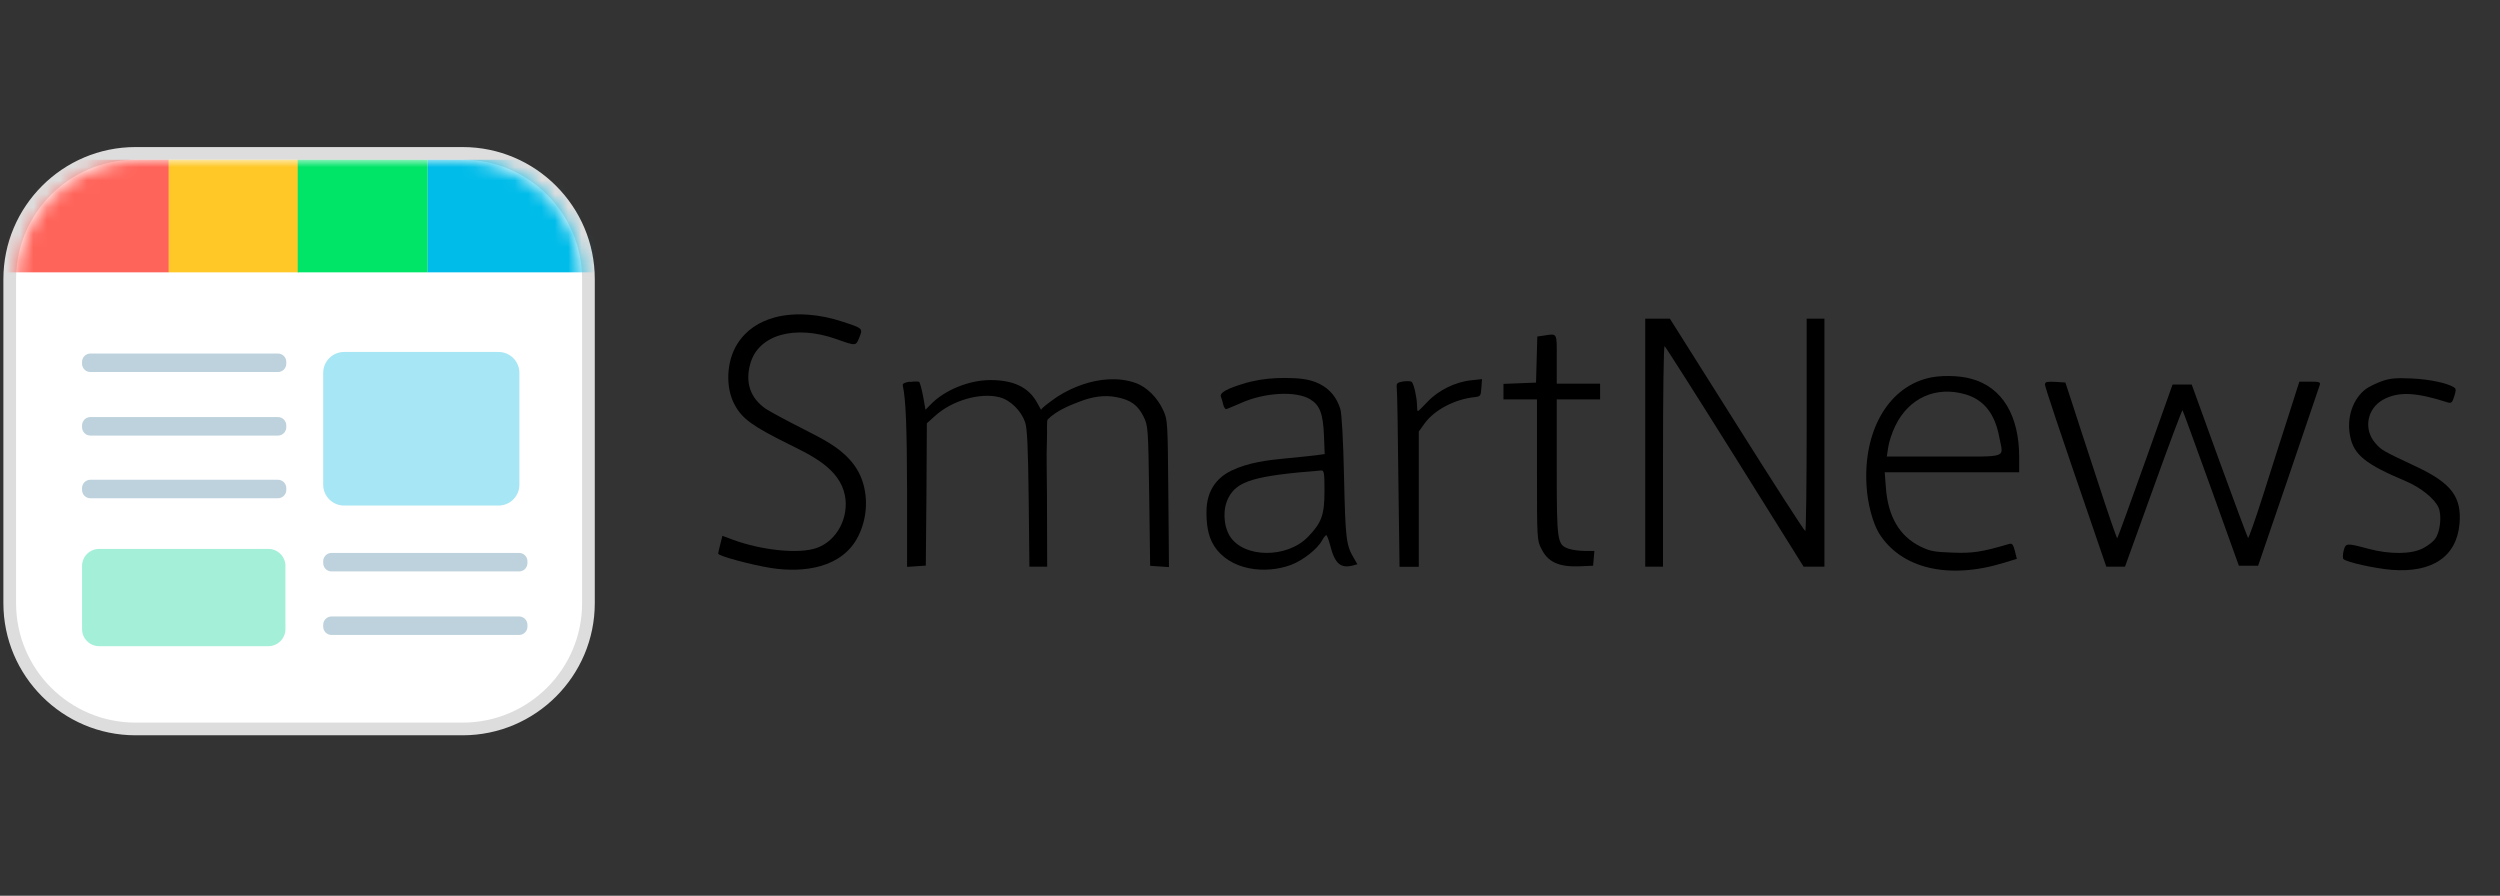 <?xml version="1.0" encoding="UTF-8"?> <svg xmlns="http://www.w3.org/2000/svg" width="187" height="67" viewBox="0 0 187 67" fill="none"><rect x="0" y="0" width="187" height="67" fill="#333333" stroke="none"/><path d="M57.918 23.756C56.803 24.056 55.815 24.673 55.15 25.725C54.344 27.006 54.233 28.959 54.961 30.295C55.538 31.339 56.273 31.869 59.009 33.229C60.678 34.06 62.805 35.032 63.201 37.065C63.509 38.654 62.647 40.434 61.089 40.987C59.761 41.462 56.938 41.161 54.771 40.354L54.035 40.078L53.877 40.71C53.79 41.05 53.719 41.374 53.719 41.414C53.719 41.588 56.265 42.268 57.697 42.49C60.077 42.861 63.003 42.505 64.197 40.109C64.822 38.86 64.956 37.357 64.521 36.021C64.118 34.764 63.185 33.862 62.086 33.174C61.477 32.794 60.828 32.47 60.196 32.146C58.946 31.513 57.633 30.809 57.293 30.588C56.115 29.781 55.72 28.603 56.131 27.172C56.748 25.037 59.46 24.27 62.552 25.361C64.039 25.891 64.023 25.891 64.276 25.242C64.553 24.562 64.569 24.562 62.924 24.032C61.413 23.534 59.539 23.313 57.926 23.748L57.918 23.756Z" fill="black"></path><path d="M123.064 33.111V42.387H124.393V34.139C124.393 29.608 124.44 25.891 124.511 25.891C124.566 25.907 126.923 29.615 129.754 34.139L134.91 42.387H136.468V23.835H135.139V31.782C135.139 36.155 135.092 39.73 135.037 39.722C134.965 39.722 132.664 36.147 129.912 31.774L124.907 23.835H123.064V33.111Z" fill="black"></path><path d="M115.385 25.116L114.99 25.171L114.943 26.895L114.895 28.619L113.685 28.666L112.459 28.714V29.876H114.966V35.151C114.966 40.323 114.966 40.434 115.306 41.066C115.781 42.039 116.603 42.403 118.058 42.363L119.165 42.316L119.213 41.754L119.26 41.209H118.541C118.145 41.209 117.615 41.137 117.347 41.05C116.477 40.742 116.445 40.576 116.445 34.953V29.876H119.687V28.698H116.445V26.855C116.445 24.807 116.532 24.942 115.385 25.116Z" fill="black"></path><path d="M144.107 28.311C141.173 29.093 139.378 32.304 139.615 36.306C139.687 37.642 140.074 39.089 140.541 39.872C142.193 42.537 145.752 43.375 149.904 42.094L150.861 41.802L150.71 41.201C150.576 40.687 150.505 40.615 150.236 40.702C148.235 41.288 147.539 41.398 146.037 41.335C144.7 41.288 144.36 41.232 143.641 40.876C142.083 40.109 141.213 38.623 141.063 36.456L140.976 35.325H151.035V34.202C151.035 31.078 149.769 28.975 147.484 28.342C146.527 28.065 145.04 28.05 144.099 28.311H144.107ZM147.041 29.505C148.409 29.916 149.232 30.96 149.556 32.747C149.848 34.305 150.307 34.147 145.436 34.147H141.134L141.237 33.467C141.284 33.095 141.513 32.375 141.766 31.861C142.771 29.773 144.811 28.84 147.041 29.505Z" fill="black"></path><path d="M93.623 28.532C93.377 28.587 93.124 28.659 92.887 28.738C92.674 28.809 91.163 29.236 91.321 29.663C91.369 29.797 91.456 30.058 91.495 30.248C91.535 30.438 91.646 30.604 91.701 30.604C91.756 30.604 92.247 30.398 92.792 30.161C94.556 29.354 96.944 29.22 98.004 29.868C98.723 30.311 98.96 30.928 99.032 32.549L99.087 33.965L98.454 34.052C98.099 34.099 97.07 34.202 96.169 34.289C94.817 34.416 93.377 34.597 92.136 35.191C90.894 35.784 90.27 36.819 90.246 38.203C90.23 39.089 90.325 40.07 90.815 40.829C91.993 42.671 94.643 42.972 96.572 42.252C97.474 41.912 98.573 41.042 98.897 40.41C99.016 40.204 99.15 40.03 99.206 40.03C99.253 40.03 99.38 40.354 99.482 40.734C99.838 42.165 100.265 42.545 101.222 42.292L101.531 42.205L101.254 41.722C100.692 40.781 100.637 40.283 100.534 35.689C100.479 32.976 100.36 30.904 100.257 30.596C99.981 29.71 99.475 29.109 98.7 28.714C97.893 28.303 96.96 28.279 96.082 28.271C95.267 28.271 94.429 28.342 93.63 28.532H93.623ZM99.071 36.717C99.071 38.512 98.866 39.089 97.845 40.149C96.272 41.786 93.014 41.754 91.986 40.093C91.503 39.295 91.456 38.061 91.883 37.239C92.531 35.973 93.828 35.586 98.818 35.191C99.04 35.175 99.071 35.341 99.071 36.725V36.717Z" fill="black"></path><path d="M178.151 28.516C177.724 28.674 177.194 28.927 176.973 29.093C175.984 29.829 175.502 31.276 175.794 32.644C176.071 34.028 176.957 34.732 179.946 35.989C181.077 36.464 182.129 37.318 182.405 37.974C182.659 38.559 182.524 39.817 182.152 40.299C182.002 40.52 181.575 40.845 181.227 41.019C180.357 41.462 178.768 41.477 177.162 41.05C175.51 40.608 175.454 40.608 175.304 41.201C175.233 41.469 175.233 41.762 175.288 41.817C175.526 42.055 177.645 42.521 178.894 42.624C181.931 42.861 183.75 41.636 183.971 39.192C184.145 37.191 183.386 36.155 180.776 34.922C178.167 33.696 178.143 33.672 177.684 33.158C176.775 32.13 177.036 30.564 178.262 29.892C179.393 29.275 180.705 29.331 183.078 30.098C183.354 30.185 183.433 30.114 183.576 29.655C183.718 29.196 183.726 29.078 183.56 28.975C183.046 28.651 181.765 28.374 180.413 28.311C179.203 28.255 178.792 28.295 178.143 28.516H178.151Z" fill="black"></path><path d="M68.072 28.548C67.677 28.595 67.495 28.698 67.526 28.825C67.763 29.916 67.835 31.972 67.85 36.764V42.403L68.554 42.355L69.25 42.308L69.298 36.993L69.329 31.663L69.93 31.118C71.227 29.94 73.347 29.339 74.778 29.718C75.576 29.924 76.383 30.723 76.676 31.576C76.834 32.019 76.897 33.372 76.945 37.262L77 42.387H78.329L78.313 37.001C78.313 35.61 78.257 34.21 78.313 32.818C78.336 32.257 78.281 31.466 78.368 31.379C79.024 30.699 80.139 30.272 80.788 30.027C81.674 29.686 82.591 29.52 83.532 29.71C84.592 29.916 85.121 30.311 85.549 31.181C85.873 31.861 85.888 31.988 85.96 37.096L86.031 42.324L86.735 42.371L87.439 42.418L87.391 36.93C87.344 31.553 87.344 31.426 87.011 30.691C86.584 29.75 85.778 28.935 84.932 28.643C83.659 28.192 82.235 28.334 80.978 28.761C80.329 28.983 79.697 29.283 79.119 29.655C79.016 29.718 77.814 30.556 77.878 30.667L77.553 30.082C76.921 28.959 75.798 28.429 74.09 28.429C72.469 28.429 70.618 29.196 69.598 30.272L69.226 30.651L69.052 29.663C68.95 29.117 68.815 28.635 68.76 28.572C68.704 28.524 68.38 28.524 68.056 28.572L68.072 28.548Z" fill="black"></path><path d="M104.955 28.532C104.48 28.619 104.441 28.666 104.48 29.062C104.512 29.299 104.567 32.407 104.599 35.942L104.686 42.395H106.125V32.28L106.568 31.663C107.303 30.651 108.838 29.853 110.324 29.702C110.735 29.655 110.767 29.615 110.807 29.006L110.854 28.358L110.047 28.445C108.869 28.564 107.588 29.196 106.797 30.035C106.426 30.43 106.093 30.754 106.062 30.754C106.014 30.754 105.991 30.533 105.991 30.272C105.975 29.686 105.753 28.698 105.595 28.564C105.54 28.508 105.239 28.492 104.963 28.532H104.955Z" fill="black"></path><path d="M152.956 28.738C152.956 28.912 153.96 31.932 156.578 39.548L157.551 42.387H158.95L161.07 36.511C162.232 33.269 163.221 30.651 163.252 30.683C163.284 30.715 164.241 33.348 165.388 36.527L167.467 42.316H168.907L171.176 35.689C172.41 32.035 173.469 28.943 173.517 28.801C173.588 28.579 173.485 28.548 172.797 28.548H171.991L171.184 31.078C170.725 32.478 169.887 35.127 169.302 36.97C168.717 38.812 168.195 40.283 168.155 40.236C168.116 40.188 167.143 37.602 166.004 34.463L163.94 28.761H162.509L160.477 34.471C159.354 37.61 158.413 40.212 158.373 40.26C158.342 40.307 157.669 38.362 156.886 35.942C156.088 33.53 155.234 30.889 154.973 30.082L154.49 28.611L153.739 28.564C153.162 28.532 152.972 28.564 152.972 28.722L152.956 28.738Z" fill="black"></path><path d="M10.138 11.475H34.605C39.801 11.475 44.016 15.689 44.016 20.885V45.115C44.016 50.311 39.801 54.526 34.605 54.526H10.138C4.942 54.526 0.728 50.311 0.728 45.115V20.885C0.728 15.689 4.942 11.475 10.138 11.475Z" fill="white"></path><path d="M34.605 11.949C39.54 11.949 43.541 15.95 43.541 20.885V45.115C43.541 50.05 39.54 54.051 34.605 54.051H10.138C5.203 54.051 1.202 50.05 1.202 45.115V20.885C1.202 15.95 5.203 11.949 10.138 11.949H34.605ZM34.605 11H10.138C4.689 11 0.253 15.436 0.253 20.885V45.115C0.253 50.564 4.689 55 10.138 55H34.605C40.054 55 44.49 50.564 44.49 45.115V20.885C44.49 15.436 40.054 11 34.605 11Z" fill="#DDDDDD"></path><mask id="mask0_2007_124" style="mask-type:luminance" maskUnits="userSpaceOnUse" x="1" y="11" width="43" height="44"><path d="M10.541 11.949H34.455C39.477 11.949 43.549 16.022 43.549 21.043V36.574C43.549 46.222 35.72 54.051 26.073 54.051H18.679C9.031 54.051 1.202 46.222 1.202 36.574V21.28C1.202 16.132 5.385 11.949 10.541 11.949Z" fill="white"></path></mask><g mask="url(#mask0_2007_124)"><path d="M12.629 11.949H0V20.371H12.629V11.949Z" fill="#FF645A"></path><path d="M22.356 11.949H12.629V20.371H22.356V11.949Z" fill="#FFC827"></path><path d="M31.996 11.949H22.269V20.371H31.996V11.949Z" fill="#00E568"></path><path d="M44.625 11.949H31.996V20.371H44.625V11.949Z" fill="#00BCE9"></path></g><path d="M20.79 26.444H6.761C6.416 26.444 6.137 26.724 6.137 27.069V27.203C6.137 27.549 6.416 27.828 6.761 27.828H20.79C21.135 27.828 21.415 27.549 21.415 27.203V27.069C21.415 26.724 21.135 26.444 20.79 26.444Z" fill="#BDD2DC"></path><path d="M20.79 31.197H6.761C6.416 31.197 6.137 31.477 6.137 31.822V31.956C6.137 32.301 6.416 32.581 6.761 32.581H20.79C21.135 32.581 21.415 32.301 21.415 31.956V31.822C21.415 31.477 21.135 31.197 20.79 31.197Z" fill="#BDD2DC"></path><path d="M38.828 41.359H24.799C24.454 41.359 24.175 41.639 24.175 41.983V42.118C24.175 42.463 24.454 42.743 24.799 42.743H38.828C39.173 42.743 39.453 42.463 39.453 42.118V41.983C39.453 41.639 39.173 41.359 38.828 41.359Z" fill="#BDD2DC"></path><path d="M38.828 46.111H24.799C24.454 46.111 24.175 46.391 24.175 46.736V46.871C24.175 47.216 24.454 47.495 24.799 47.495H38.828C39.173 47.495 39.453 47.216 39.453 46.871V46.736C39.453 46.391 39.173 46.111 38.828 46.111Z" fill="#BDD2DC"></path><path d="M20.79 35.886H6.761C6.416 35.886 6.137 36.166 6.137 36.511V36.646C6.137 36.991 6.416 37.27 6.761 37.27H20.79C21.135 37.27 21.415 36.991 21.415 36.646V36.511C21.415 36.166 21.135 35.886 20.79 35.886Z" fill="#BDD2DC"></path><path d="M37.286 26.326H25.741C24.876 26.326 24.175 27.027 24.175 27.892V36.25C24.175 37.115 24.876 37.816 25.741 37.816H37.286C38.151 37.816 38.852 37.115 38.852 36.25V27.892C38.852 27.027 38.151 26.326 37.286 26.326Z" fill="#A7E6F4"></path><path d="M20.07 41.058H7.418C6.71 41.058 6.137 41.632 6.137 42.339V47.053C6.137 47.76 6.71 48.334 7.418 48.334H20.07C20.778 48.334 21.352 47.76 21.352 47.053V42.339C21.352 41.632 20.778 41.058 20.07 41.058Z" fill="#A4EFD8"></path></svg> 